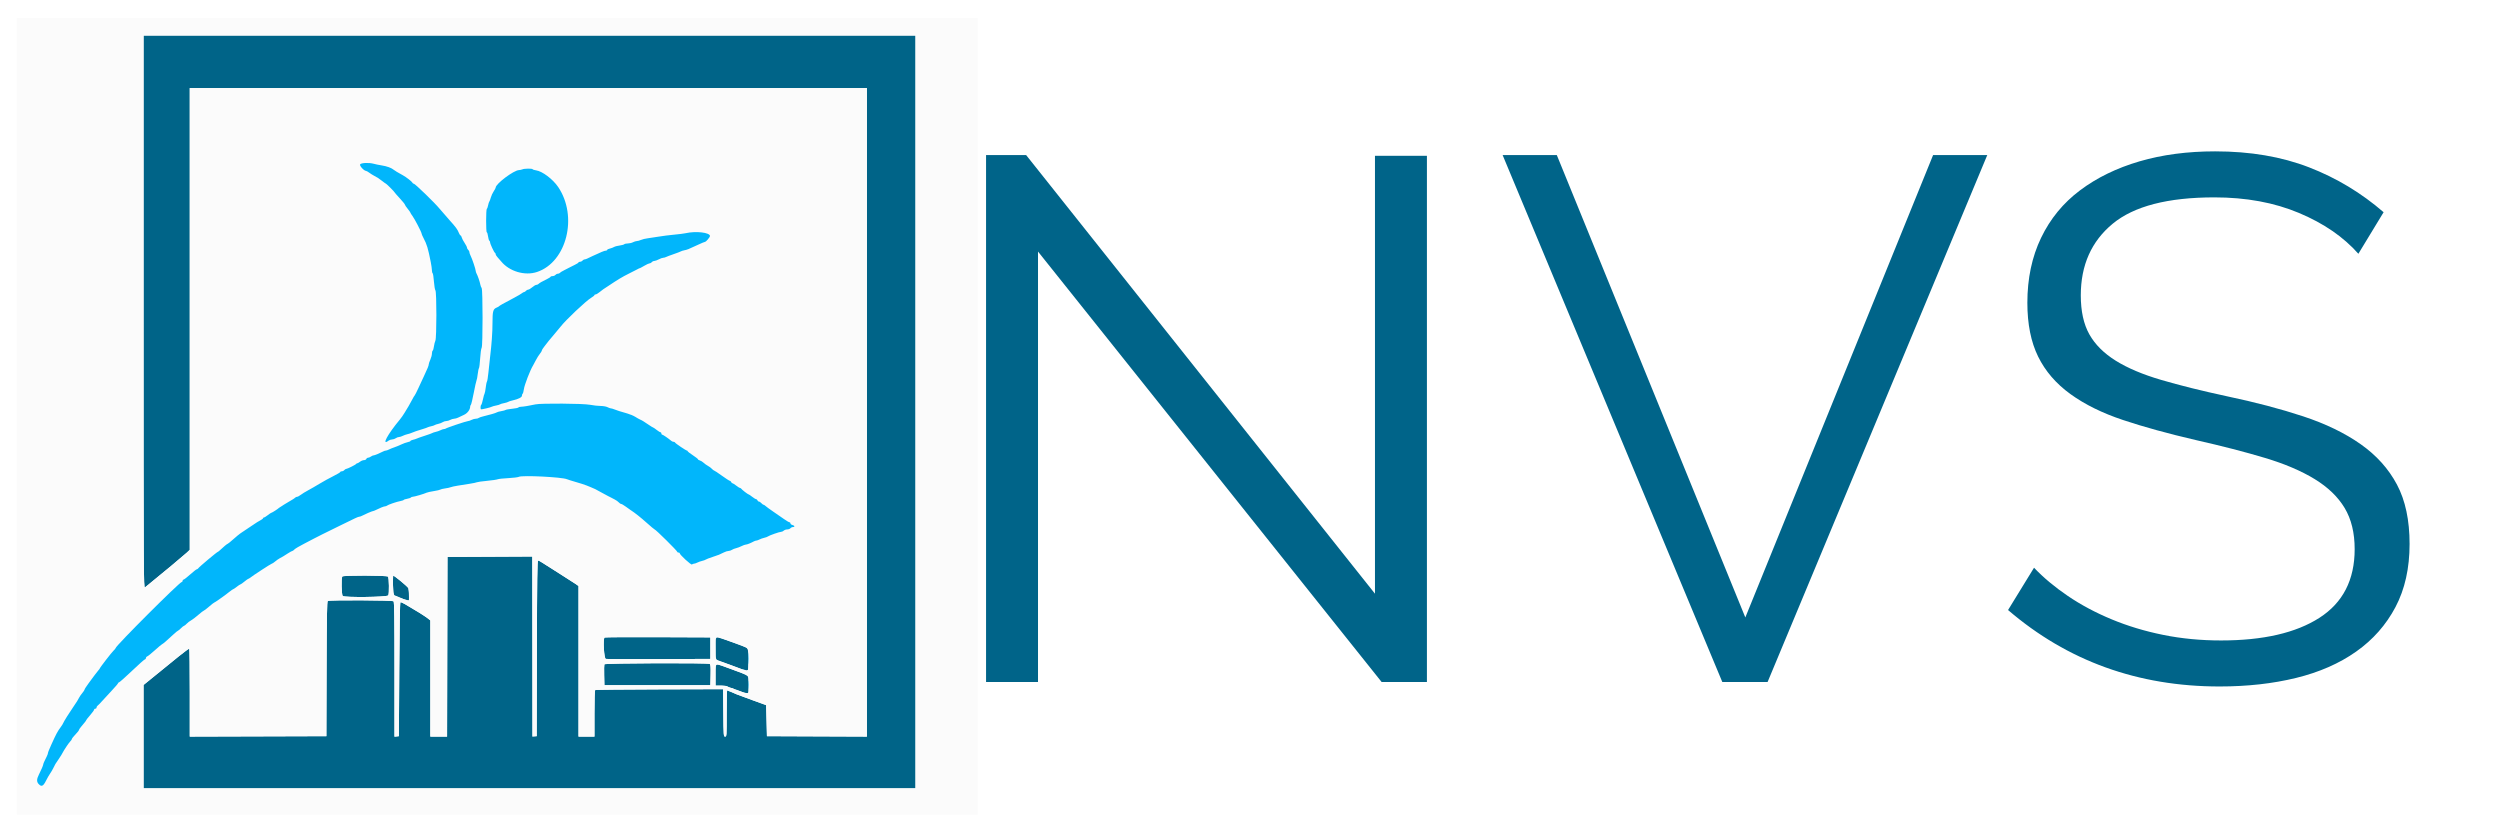<?xml version="1.0" encoding="UTF-8" standalone="no"?> <!-- Generator: Gravit.io --> <svg xmlns="http://www.w3.org/2000/svg" xmlns:xlink="http://www.w3.org/1999/xlink" style="isolation:isolate" viewBox="0 0 300 100" width="300pt" height="100pt"><rect x="0" y="0" width="300" height="100" fill="#333333" stroke="none"/><defs><clipPath id="_clipPath_64cKTVyp28BXH9SPYLiONWeOoteiBCzh"><rect width="300" height="100"></rect></clipPath></defs><g clip-path="url(#_clipPath_64cKTVyp28BXH9SPYLiONWeOoteiBCzh)"><path d=" M -20 -21.739 L 547 -21.739 L 547 112 L -20 112 L -20 -21.739 Z " fill="rgb(255,255,255)"></path><path d=" M 17.226 37.449 C 17.226 69.048 17.234 70.63 17.393 70.493 C 17.485 70.414 17.797 70.159 18.086 69.926 C 19.3 68.951 22.08 66.632 22.412 66.319 L 22.77 65.98 L 22.77 38.276 L 22.77 10.571 L 63.4 10.571 L 104.029 10.571 L 104.029 49.481 L 104.029 88.39 L 98.031 88.366 L 92.032 88.341 L 91.984 86.479 L 91.936 84.617 L 90.263 84.009 C 89.343 83.674 88.504 83.364 88.399 83.319 C 88.294 83.274 88.006 83.149 87.759 83.041 C 87.512 82.933 87.286 82.844 87.257 82.844 C 87.228 82.844 87.204 84.092 87.204 85.617 C 87.204 88.318 87.199 88.389 87.014 88.389 C 86.83 88.389 86.824 88.31 86.799 85.545 L 86.774 82.701 L 79.144 82.723 C 74.947 82.735 71.473 82.77 71.424 82.801 C 71.372 82.832 71.335 84.013 71.335 85.622 L 71.335 88.389 L 70.379 88.389 L 69.423 88.389 L 69.423 79.356 L 69.423 70.322 L 69.048 70.058 C 68.843 69.913 67.953 69.343 67.071 68.791 C 66.189 68.239 65.293 67.67 65.079 67.526 C 64.866 67.382 64.637 67.264 64.572 67.263 C 64.477 67.262 64.447 69.465 64.428 77.801 L 64.404 88.341 L 64.141 88.371 L 63.878 88.402 L 63.878 77.592 L 63.878 66.782 L 58.787 66.807 L 53.697 66.831 L 53.672 77.61 L 53.648 88.389 L 52.645 88.389 L 51.641 88.389 L 51.641 81.418 L 51.641 74.448 L 51.283 74.168 C 50.959 73.915 49.789 73.187 48.6 72.499 C 48.354 72.356 48.109 72.252 48.056 72.268 C 47.994 72.286 47.944 75.095 47.913 80.319 L 47.865 88.341 L 47.602 88.371 L 47.339 88.402 L 47.339 80.336 C 47.339 74.191 47.312 72.244 47.225 72.156 C 47.092 72.024 39.54 71.989 39.333 72.12 C 39.24 72.179 39.209 73.956 39.19 80.268 L 39.166 88.341 L 30.968 88.366 L 22.77 88.39 L 22.77 83.148 C 22.77 80.264 22.744 77.878 22.711 77.846 C 22.679 77.814 22.109 78.229 21.445 78.769 C 20.781 79.309 19.957 79.978 19.616 80.256 C 19.274 80.534 18.596 81.084 18.11 81.478 L 17.226 82.196 L 17.226 88.399 L 17.226 94.603 L 63.543 94.603 L 109.861 94.603 L 109.861 49.432 L 109.861 4.262 L 63.543 4.262 L 17.226 4.262 L 17.226 37.449 Z M 41.074 69.18 C 40.943 69.391 40.984 71.346 41.123 71.513 C 41.295 71.72 46.456 71.658 46.59 71.446 C 46.716 71.247 46.687 69.324 46.555 69.193 C 46.402 69.04 41.168 69.028 41.074 69.18 Z M 47.148 70.228 C 47.148 71.24 47.168 71.385 47.315 71.432 C 47.407 71.461 47.569 71.522 47.674 71.567 C 49.028 72.145 49.058 72.155 49.07 72.015 C 49.096 71.719 49.051 70.734 49.006 70.588 C 48.958 70.438 47.339 69.078 47.206 69.078 C 47.174 69.078 47.148 69.596 47.148 70.228 Z M 72.546 76.502 C 72.346 76.702 72.482 79.017 72.697 79.069 C 72.815 79.098 75.687 79.11 79.078 79.095 L 85.244 79.068 L 85.244 77.778 L 85.244 76.487 L 78.927 76.462 C 75.453 76.449 72.582 76.467 72.546 76.502 Z M 85.866 77.763 L 85.866 79.107 L 86.176 79.244 C 86.347 79.319 86.939 79.539 87.491 79.734 C 88.043 79.929 88.63 80.146 88.796 80.217 C 89.337 80.45 89.785 80.497 89.789 80.321 C 89.833 78.25 89.799 77.841 89.577 77.72 C 89.312 77.577 86.504 76.566 86.129 76.479 L 85.866 76.419 L 85.866 77.763 Z M 72.524 79.719 C 72.497 79.787 72.488 80.379 72.503 81.033 L 72.53 82.223 L 78.887 82.223 L 85.244 82.223 L 85.271 80.988 C 85.291 80.063 85.267 79.733 85.176 79.675 C 84.951 79.532 72.579 79.575 72.524 79.719 Z M 85.866 80.98 L 85.866 82.271 L 86.516 82.271 C 86.873 82.271 87.207 82.31 87.257 82.357 C 87.307 82.405 87.498 82.488 87.682 82.543 C 88.168 82.686 88.848 82.93 89.068 83.041 C 89.173 83.094 89.382 83.146 89.532 83.158 L 89.805 83.179 L 89.805 82.145 C 89.805 81.577 89.786 81.093 89.763 81.07 C 89.688 80.994 86.124 79.689 85.993 79.689 C 85.893 79.689 85.866 79.968 85.866 80.98 Z " fill-rule="evenodd" fill="rgb(0,100,136)"></path><path d=" M 2.025 49.958 L 2.025 97.758 L 59.672 97.758 L 117.318 97.758 L 117.318 49.958 L 117.318 2.159 L 59.672 2.159 L 2.025 2.159 L 2.025 49.958 Z M 109.861 49.432 L 109.861 94.603 L 63.543 94.603 L 17.226 94.603 L 17.226 88.399 L 17.226 82.196 L 18.11 81.478 C 18.596 81.084 19.274 80.534 19.616 80.256 C 19.957 79.978 20.781 79.309 21.445 78.769 C 22.109 78.229 22.679 77.814 22.711 77.846 C 22.744 77.878 22.77 80.264 22.77 83.148 L 22.77 88.39 L 30.968 88.366 L 39.166 88.341 L 39.19 80.268 C 39.209 73.956 39.24 72.179 39.333 72.12 C 39.54 71.989 47.092 72.024 47.225 72.156 C 47.312 72.244 47.339 74.191 47.339 80.336 L 47.339 88.402 L 47.602 88.371 L 47.865 88.341 L 47.913 80.319 C 47.944 75.095 47.994 72.286 48.056 72.268 C 48.109 72.252 48.354 72.356 48.6 72.499 C 49.789 73.187 50.959 73.915 51.283 74.168 L 51.641 74.448 L 51.641 81.418 L 51.641 88.389 L 52.645 88.389 L 53.648 88.389 L 53.672 77.61 L 53.697 66.831 L 58.787 66.807 L 63.877 66.782 L 63.901 77.562 L 63.926 88.341 L 64.165 88.341 L 64.404 88.341 L 64.428 77.801 C 64.447 69.465 64.477 67.262 64.572 67.263 C 64.637 67.264 64.866 67.382 65.079 67.526 C 65.293 67.67 66.189 68.239 67.071 68.791 C 67.953 69.343 68.843 69.913 69.048 70.058 L 69.423 70.322 L 69.423 79.356 L 69.423 88.389 L 70.379 88.389 L 71.335 88.389 L 71.335 85.622 C 71.335 84.013 71.372 82.832 71.424 82.801 C 71.473 82.77 74.947 82.735 79.144 82.723 L 86.774 82.701 L 86.799 85.545 C 86.824 88.31 86.83 88.389 87.014 88.389 C 87.199 88.389 87.204 88.318 87.204 85.617 C 87.204 84.092 87.228 82.844 87.257 82.844 C 87.286 82.844 87.512 82.933 87.759 83.041 C 88.006 83.149 88.294 83.274 88.399 83.319 C 88.504 83.364 89.343 83.674 90.263 84.009 L 91.936 84.617 L 91.984 86.479 L 92.032 88.341 L 98.031 88.366 L 104.029 88.39 L 104.029 49.481 L 104.029 10.571 L 63.4 10.571 L 22.77 10.571 L 22.77 38.276 L 22.77 65.98 L 22.412 66.319 C 22.08 66.632 19.3 68.951 18.086 69.926 C 17.797 70.159 17.485 70.414 17.393 70.493 C 17.234 70.63 17.226 69.048 17.226 37.449 L 17.226 4.262 L 63.543 4.262 L 109.861 4.262 L 109.861 49.432 Z M 44.855 19.654 C 45.038 19.708 45.468 19.795 45.81 19.849 C 46.432 19.947 46.975 20.145 47.244 20.373 C 47.371 20.48 47.756 20.711 48.344 21.031 C 48.732 21.241 49.433 21.785 49.482 21.912 C 49.509 21.984 49.588 22.043 49.656 22.043 C 49.803 22.043 52.204 24.372 52.747 25.041 C 52.954 25.296 53.482 25.904 53.921 26.392 C 54.726 27.286 54.892 27.514 55.089 27.994 C 55.149 28.139 55.231 28.257 55.273 28.257 C 55.315 28.257 55.376 28.363 55.408 28.493 C 55.441 28.623 55.596 28.919 55.753 29.152 C 55.91 29.385 56.039 29.639 56.039 29.717 C 56.039 29.795 56.103 29.912 56.182 29.978 C 56.261 30.044 56.326 30.167 56.326 30.253 C 56.327 30.338 56.395 30.537 56.477 30.695 C 56.655 31.032 57.09 32.333 57.09 32.525 C 57.09 32.598 57.133 32.732 57.185 32.823 C 57.324 33.067 57.579 33.806 57.637 34.136 C 57.665 34.294 57.736 34.484 57.796 34.558 C 57.946 34.746 57.947 41.557 57.796 41.746 C 57.737 41.82 57.659 42.374 57.622 42.978 C 57.585 43.581 57.52 44.119 57.477 44.172 C 57.434 44.226 57.367 44.548 57.328 44.887 C 57.29 45.227 57.225 45.571 57.183 45.652 C 57.142 45.733 56.993 46.402 56.852 47.138 C 56.712 47.874 56.557 48.517 56.509 48.567 C 56.461 48.617 56.421 48.718 56.421 48.792 C 56.421 49.162 56.089 49.599 55.665 49.788 C 55.424 49.896 55.112 50.043 54.973 50.115 C 54.833 50.186 54.618 50.247 54.494 50.248 C 54.371 50.25 54.163 50.313 54.031 50.388 C 53.9 50.464 53.684 50.526 53.551 50.528 C 53.418 50.53 53.224 50.591 53.12 50.663 C 53.017 50.735 52.781 50.826 52.597 50.865 C 52.413 50.904 52.22 50.969 52.167 51.01 C 52.114 51.05 51.921 51.115 51.737 51.153 C 51.553 51.192 51.359 51.25 51.307 51.283 C 51.254 51.316 51.039 51.393 50.829 51.455 C 50.221 51.633 49.503 51.878 49.344 51.961 C 49.263 52.003 49.056 52.068 48.883 52.106 C 48.71 52.144 48.454 52.235 48.313 52.309 C 48.172 52.382 47.97 52.444 47.865 52.446 C 47.76 52.448 47.59 52.513 47.488 52.59 C 47.386 52.667 47.193 52.732 47.058 52.734 C 46.924 52.735 46.73 52.8 46.628 52.877 C 45.738 53.55 46.508 52.113 47.986 50.341 C 48.14 50.157 48.391 49.798 48.543 49.543 C 48.696 49.288 48.917 48.923 49.034 48.73 C 49.151 48.538 49.345 48.187 49.464 47.951 C 49.584 47.714 49.712 47.497 49.75 47.469 C 49.788 47.441 49.995 47.032 50.212 46.561 C 50.429 46.09 50.728 45.446 50.877 45.13 C 51.31 44.213 51.45 43.869 51.45 43.716 C 51.45 43.638 51.535 43.386 51.639 43.157 C 51.743 42.928 51.829 42.603 51.83 42.436 C 51.831 42.268 51.873 42.105 51.923 42.075 C 51.972 42.044 52.04 41.816 52.072 41.567 C 52.106 41.319 52.183 41.012 52.245 40.885 C 52.402 40.566 52.405 35.036 52.249 34.844 C 52.188 34.771 52.108 34.29 52.07 33.776 C 52.032 33.263 51.963 32.82 51.917 32.791 C 51.87 32.762 51.831 32.602 51.829 32.434 C 51.827 32.266 51.765 31.828 51.693 31.46 C 51.36 29.779 51.224 29.327 50.836 28.598 C 50.701 28.342 50.59 28.085 50.59 28.027 C 50.59 27.867 49.746 26.245 49.483 25.897 C 49.355 25.73 49.251 25.562 49.251 25.525 C 49.251 25.488 49.101 25.273 48.917 25.048 C 48.733 24.824 48.582 24.599 48.582 24.548 C 48.582 24.498 48.303 24.154 47.961 23.785 C 47.619 23.416 47.339 23.095 47.339 23.07 C 47.339 23.013 46.369 22.043 46.312 22.043 C 46.287 22.043 46.091 21.903 45.876 21.732 C 45.47 21.411 45.261 21.275 44.854 21.07 C 44.722 21.004 44.482 20.852 44.319 20.732 C 44.156 20.612 43.984 20.513 43.937 20.512 C 43.671 20.508 43.093 19.864 43.219 19.713 C 43.369 19.532 44.313 19.498 44.855 19.654 Z M 63.918 20.309 C 63.946 20.355 64.131 20.414 64.33 20.441 C 65.381 20.584 66.661 21.76 67.544 23.396 C 68.713 25.562 68.181 29.473 66.468 31.307 C 64.621 33.284 61.72 33.31 60.136 31.365 C 60.05 31.26 59.867 31.052 59.73 30.905 C 59.593 30.758 59.481 30.579 59.481 30.507 C 59.481 30.435 59.445 30.362 59.401 30.345 C 59.296 30.302 58.811 29.265 58.811 29.082 C 58.811 29.002 58.769 28.912 58.718 28.88 C 58.667 28.849 58.597 28.61 58.563 28.349 C 58.528 28.088 58.462 27.875 58.416 27.875 C 58.307 27.875 58.308 25.129 58.418 25.061 C 58.464 25.032 58.533 24.847 58.57 24.649 C 58.607 24.452 58.672 24.247 58.715 24.194 C 58.758 24.142 58.84 23.922 58.898 23.705 C 58.955 23.489 59.11 23.154 59.242 22.96 C 59.373 22.767 59.481 22.565 59.481 22.511 C 59.481 22.063 61.651 20.43 62.271 20.412 C 62.392 20.408 62.578 20.368 62.683 20.322 C 62.936 20.214 63.853 20.204 63.918 20.309 Z M 85.022 28.033 C 85.286 28.272 84.967 29.022 84.601 29.022 C 84.554 29.022 84.185 29.176 83.781 29.365 C 82.564 29.931 82.485 29.963 82.137 30.031 C 81.953 30.066 81.76 30.127 81.707 30.164 C 81.655 30.202 81.267 30.35 80.847 30.494 C 80.426 30.638 80.007 30.796 79.916 30.845 C 79.825 30.894 79.673 30.934 79.58 30.934 C 79.486 30.934 79.249 31.02 79.053 31.125 C 78.857 31.23 78.616 31.316 78.517 31.316 C 78.418 31.316 78.283 31.381 78.218 31.46 C 78.152 31.539 78.029 31.605 77.943 31.607 C 77.858 31.61 77.615 31.717 77.405 31.846 C 77.195 31.974 76.958 32.106 76.879 32.138 C 76.801 32.169 76.693 32.212 76.64 32.233 C 76.588 32.254 76.48 32.31 76.401 32.358 C 76.322 32.405 75.893 32.624 75.446 32.844 C 74.705 33.21 74.143 33.548 72.97 34.333 C 72.739 34.488 72.481 34.658 72.396 34.71 C 72.312 34.763 72.102 34.924 71.929 35.069 C 71.756 35.213 71.552 35.331 71.475 35.331 C 71.398 35.331 71.335 35.37 71.335 35.417 C 71.335 35.465 71.156 35.609 70.938 35.738 C 70.326 36.099 67.863 38.425 67.272 39.199 C 67.114 39.405 66.77 39.819 66.507 40.118 C 66.244 40.416 65.953 40.763 65.86 40.888 C 65.767 41.013 65.541 41.302 65.358 41.531 C 65.175 41.759 65.025 41.996 65.025 42.056 C 65.024 42.117 64.917 42.296 64.787 42.454 C 64.657 42.611 64.441 42.955 64.308 43.218 C 64.175 43.482 64.025 43.761 63.975 43.84 C 63.627 44.393 62.934 46.191 62.863 46.722 C 62.829 46.98 62.764 47.213 62.718 47.241 C 62.673 47.27 62.635 47.376 62.635 47.477 C 62.635 47.68 62.212 47.895 61.493 48.056 C 61.258 48.108 61.021 48.187 60.966 48.23 C 60.911 48.273 60.695 48.339 60.484 48.377 C 60.274 48.415 60.059 48.479 60.006 48.52 C 59.953 48.561 59.739 48.626 59.529 48.664 C 59.319 48.702 59.104 48.76 59.051 48.794 C 58.893 48.894 57.761 49.163 57.711 49.113 C 57.632 49.034 57.659 48.634 57.746 48.58 C 57.791 48.553 57.883 48.26 57.951 47.929 C 58.019 47.599 58.107 47.286 58.146 47.234 C 58.185 47.181 58.247 46.858 58.286 46.517 C 58.324 46.175 58.39 45.851 58.433 45.797 C 58.476 45.744 58.556 45.249 58.61 44.698 C 58.664 44.147 58.75 43.352 58.8 42.932 C 59.002 41.241 59.098 39.897 59.098 38.75 C 59.098 37.391 59.17 37.1 59.55 36.933 C 59.696 36.869 59.836 36.795 59.863 36.767 C 59.967 36.659 60.221 36.516 61.727 35.717 C 62.148 35.494 62.56 35.252 62.643 35.178 C 62.726 35.105 62.839 35.045 62.894 35.045 C 62.949 35.045 63.048 34.98 63.113 34.901 C 63.179 34.822 63.302 34.756 63.388 34.754 C 63.473 34.752 63.692 34.623 63.874 34.467 C 64.056 34.312 64.273 34.184 64.357 34.184 C 64.441 34.184 64.557 34.136 64.616 34.078 C 64.741 33.952 65.002 33.802 65.623 33.499 C 65.872 33.377 66.077 33.245 66.077 33.205 C 66.077 33.165 66.179 33.133 66.304 33.133 C 66.429 33.133 66.585 33.068 66.65 32.989 C 66.716 32.911 66.848 32.846 66.943 32.846 C 67.039 32.846 67.144 32.803 67.176 32.751 C 67.209 32.698 67.458 32.546 67.731 32.412 C 68.004 32.278 68.292 32.13 68.371 32.083 C 68.45 32.036 68.719 31.901 68.968 31.783 C 69.218 31.665 69.423 31.534 69.423 31.491 C 69.423 31.447 69.503 31.412 69.602 31.412 C 69.701 31.412 69.835 31.348 69.901 31.269 C 69.966 31.19 70.08 31.125 70.153 31.125 C 70.226 31.125 70.36 31.085 70.452 31.035 C 70.612 30.948 71.49 30.545 72.21 30.228 C 72.402 30.143 72.627 30.074 72.711 30.074 C 72.796 30.074 72.864 30.034 72.864 29.986 C 72.864 29.937 73.003 29.867 73.173 29.83 C 73.344 29.792 73.57 29.708 73.676 29.642 C 73.781 29.577 74.081 29.496 74.342 29.463 C 74.603 29.43 74.859 29.36 74.911 29.308 C 74.963 29.256 75.159 29.213 75.345 29.213 C 75.532 29.212 75.808 29.148 75.958 29.069 C 76.109 28.991 76.318 28.926 76.422 28.926 C 76.526 28.926 76.747 28.866 76.913 28.792 C 77.078 28.718 77.429 28.632 77.692 28.6 C 77.955 28.568 78.557 28.476 79.03 28.396 C 79.504 28.315 80.342 28.209 80.895 28.159 C 81.447 28.11 82.07 28.031 82.281 27.983 C 82.999 27.821 84.824 27.855 85.022 28.033 Z M 70.793 48.572 C 71.205 48.651 71.786 48.716 72.084 48.716 C 72.382 48.716 72.748 48.781 72.899 48.859 C 73.05 48.938 73.23 49.002 73.299 49.002 C 73.369 49.002 73.546 49.053 73.695 49.114 C 73.993 49.239 74.449 49.383 75.289 49.621 C 75.598 49.708 76.019 49.886 76.226 50.016 C 76.433 50.147 76.697 50.294 76.812 50.345 C 77.059 50.451 77.242 50.564 77.86 50.986 C 78.109 51.157 78.34 51.297 78.371 51.297 C 78.403 51.297 78.592 51.426 78.791 51.583 C 78.991 51.741 79.201 51.87 79.259 51.87 C 79.317 51.87 79.365 51.935 79.365 52.013 C 79.365 52.092 79.411 52.157 79.466 52.157 C 79.553 52.157 80.197 52.599 80.58 52.92 C 80.643 52.974 80.758 53.017 80.835 53.017 C 80.911 53.017 80.989 53.056 81.006 53.103 C 81.045 53.208 82.32 54.069 82.437 54.069 C 82.482 54.069 82.52 54.103 82.52 54.144 C 82.52 54.186 82.799 54.403 83.141 54.628 C 83.483 54.853 83.763 55.072 83.763 55.116 C 83.763 55.16 83.859 55.22 83.978 55.251 C 84.096 55.281 84.304 55.41 84.44 55.537 C 84.576 55.665 84.813 55.834 84.966 55.913 C 85.119 55.992 85.327 56.148 85.427 56.258 C 85.527 56.369 85.643 56.459 85.685 56.459 C 85.727 56.459 86.149 56.739 86.623 57.08 C 87.098 57.422 87.531 57.702 87.587 57.702 C 87.642 57.702 87.713 57.766 87.743 57.845 C 87.773 57.924 87.841 57.988 87.894 57.988 C 87.946 57.988 88.152 58.118 88.351 58.275 C 88.55 58.433 88.757 58.562 88.811 58.562 C 88.865 58.562 88.923 58.595 88.941 58.634 C 88.985 58.734 89.749 59.327 89.833 59.327 C 89.87 59.327 90.064 59.456 90.263 59.614 C 90.462 59.771 90.674 59.901 90.734 59.901 C 90.794 59.901 90.868 59.965 90.898 60.044 C 90.928 60.123 91.006 60.187 91.071 60.187 C 91.136 60.187 91.267 60.273 91.363 60.378 C 91.458 60.484 91.575 60.57 91.623 60.57 C 91.672 60.57 91.773 60.632 91.85 60.708 C 91.926 60.785 92.354 61.097 92.801 61.402 C 93.247 61.706 93.838 62.115 94.113 62.309 C 94.388 62.504 94.667 62.665 94.733 62.668 C 94.798 62.67 94.852 62.733 94.852 62.806 C 94.852 62.879 94.96 62.966 95.091 62.999 C 95.37 63.069 95.413 63.246 95.151 63.246 C 95.052 63.246 94.917 63.311 94.852 63.39 C 94.786 63.469 94.612 63.533 94.465 63.533 C 94.317 63.533 94.132 63.598 94.053 63.677 C 93.974 63.755 93.831 63.82 93.735 63.82 C 93.534 63.82 92.294 64.257 92.137 64.383 C 92.079 64.429 91.889 64.498 91.715 64.535 C 91.54 64.572 91.282 64.663 91.141 64.737 C 91 64.81 90.83 64.871 90.764 64.871 C 90.697 64.871 90.568 64.912 90.477 64.961 C 90.066 65.182 89.648 65.35 89.504 65.35 C 89.418 65.35 89.184 65.433 88.984 65.535 C 88.783 65.638 88.484 65.751 88.318 65.787 C 88.152 65.823 87.932 65.911 87.828 65.983 C 87.725 66.055 87.545 66.115 87.43 66.115 C 87.314 66.115 87.076 66.186 86.901 66.274 C 86.317 66.567 86.251 66.594 85.515 66.834 C 85.113 66.965 84.736 67.11 84.679 67.156 C 84.622 67.202 84.432 67.27 84.258 67.307 C 84.084 67.345 83.825 67.435 83.684 67.509 C 83.543 67.582 83.361 67.643 83.28 67.643 C 83.198 67.644 83.089 67.687 83.037 67.739 C 82.942 67.833 81.564 66.569 81.564 66.389 C 81.564 66.343 81.499 66.306 81.42 66.306 C 81.341 66.306 81.277 66.271 81.277 66.228 C 81.277 66.107 78.676 63.533 78.553 63.533 C 78.52 63.533 78.096 63.178 77.611 62.745 C 76.846 62.061 76.185 61.538 75.647 61.191 C 75.565 61.139 75.308 60.956 75.076 60.785 C 74.843 60.614 74.601 60.474 74.538 60.474 C 74.475 60.474 74.348 60.391 74.257 60.29 C 74.165 60.188 73.954 60.036 73.788 59.952 C 73.622 59.868 73.421 59.762 73.342 59.717 C 73.263 59.671 73.091 59.585 72.96 59.524 C 72.828 59.464 72.463 59.267 72.147 59.086 C 71.564 58.752 71.247 58.594 70.905 58.468 C 70.799 58.429 70.563 58.333 70.379 58.254 C 70.195 58.176 69.635 57.995 69.136 57.853 C 68.636 57.71 68.142 57.555 68.037 57.508 C 67.461 57.25 62.652 57.01 62.26 57.22 C 62.154 57.277 61.581 57.347 60.989 57.377 C 60.396 57.406 59.825 57.468 59.719 57.514 C 59.614 57.561 59.037 57.645 58.437 57.702 C 57.836 57.759 57.3 57.834 57.244 57.868 C 57.189 57.902 56.798 57.985 56.376 58.051 C 55.954 58.117 55.308 58.219 54.939 58.278 C 54.571 58.336 54.184 58.421 54.079 58.466 C 53.974 58.512 53.673 58.578 53.41 58.612 C 53.147 58.647 52.889 58.71 52.836 58.752 C 52.784 58.794 52.427 58.877 52.044 58.936 C 51.661 58.995 51.274 59.081 51.183 59.127 C 50.931 59.256 49.701 59.617 49.52 59.615 C 49.431 59.614 49.334 59.653 49.304 59.701 C 49.275 59.749 49.079 59.817 48.869 59.853 C 48.659 59.888 48.466 59.952 48.44 59.994 C 48.414 60.035 48.231 60.098 48.033 60.132 C 47.613 60.204 46.567 60.563 46.436 60.68 C 46.386 60.725 46.285 60.761 46.212 60.761 C 46.074 60.761 45.59 60.952 45.109 61.197 C 44.96 61.273 44.796 61.335 44.744 61.335 C 44.655 61.335 43.747 61.725 43.397 61.914 C 43.306 61.963 43.182 62.004 43.121 62.004 C 42.988 62.004 42.652 62.159 40.807 63.071 C 40.028 63.457 39.06 63.933 38.656 64.13 C 38.253 64.327 37.815 64.55 37.684 64.625 C 37.552 64.7 37.005 64.987 36.466 65.262 C 35.928 65.537 35.416 65.841 35.328 65.938 C 35.241 66.035 35.131 66.115 35.086 66.115 C 35.041 66.115 34.821 66.232 34.599 66.375 C 34.006 66.758 33.839 66.858 33.573 66.991 C 33.442 67.057 33.193 67.231 33.02 67.377 C 32.847 67.524 32.663 67.644 32.611 67.644 C 32.529 67.644 30.297 69.099 29.968 69.366 C 29.905 69.418 29.826 69.46 29.793 69.46 C 29.76 69.46 29.55 69.611 29.325 69.795 C 29.101 69.979 28.885 70.13 28.845 70.13 C 28.805 70.13 28.61 70.259 28.411 70.416 C 28.212 70.574 28.019 70.703 27.983 70.703 C 27.947 70.703 27.738 70.848 27.519 71.025 C 27.008 71.438 25.75 72.328 25.678 72.328 C 25.648 72.328 25.376 72.544 25.074 72.806 C 24.771 73.069 24.489 73.284 24.447 73.284 C 24.404 73.284 24.106 73.515 23.785 73.796 C 23.463 74.077 23.071 74.375 22.914 74.456 C 22.756 74.538 22.523 74.716 22.395 74.853 C 22.268 74.989 22.127 75.101 22.081 75.101 C 22.036 75.101 21.873 75.23 21.719 75.387 C 21.565 75.545 21.409 75.674 21.373 75.674 C 21.337 75.674 21.086 75.879 20.816 76.128 C 19.945 76.934 19.579 77.251 19.458 77.3 C 19.393 77.326 19.004 77.651 18.594 78.022 C 18.183 78.394 17.772 78.726 17.68 78.76 C 17.588 78.795 17.512 78.886 17.512 78.962 C 17.512 79.039 17.452 79.116 17.378 79.133 C 17.303 79.15 16.611 79.766 15.838 80.502 C 15.065 81.238 14.373 81.854 14.3 81.871 C 14.227 81.888 14.167 81.94 14.167 81.987 C 14.167 82.033 13.83 82.428 13.419 82.864 C 13.008 83.3 12.481 83.872 12.248 84.135 C 12.015 84.398 11.771 84.647 11.705 84.689 C 11.639 84.731 11.585 84.828 11.585 84.904 C 11.585 84.981 11.521 85.043 11.442 85.043 C 11.363 85.043 11.298 85.093 11.298 85.155 C 11.298 85.217 11.083 85.514 10.821 85.817 C 10.558 86.119 10.343 86.391 10.343 86.42 C 10.343 86.476 10.206 86.653 9.745 87.196 C 9.6 87.367 9.482 87.54 9.482 87.581 C 9.482 87.622 9.42 87.724 9.344 87.807 C 8.8 88.401 8.622 88.619 8.622 88.69 C 8.622 88.735 8.546 88.848 8.454 88.941 C 8.363 89.035 8.159 89.304 8.003 89.539 C 7.733 89.943 7.637 90.103 7.355 90.613 C 7.289 90.732 7.128 90.978 6.997 91.161 C 6.701 91.57 6.572 91.789 6.384 92.195 C 6.303 92.369 6.141 92.646 6.024 92.81 C 5.906 92.975 5.679 93.371 5.519 93.689 C 5.183 94.358 4.976 94.45 4.635 94.083 C 4.386 93.815 4.392 93.498 4.654 92.978 C 4.934 92.421 5.18 91.85 5.18 91.756 C 5.18 91.7 5.245 91.522 5.324 91.36 C 5.402 91.198 5.532 90.933 5.61 90.771 C 5.689 90.609 5.754 90.433 5.754 90.379 C 5.754 90.287 5.889 89.947 6.185 89.297 C 6.765 88.023 6.904 87.765 7.293 87.242 C 7.43 87.058 7.569 86.831 7.601 86.739 C 7.66 86.571 8.32 85.517 8.801 84.823 C 9.185 84.268 9.373 83.967 9.501 83.705 C 9.566 83.573 9.738 83.324 9.885 83.152 C 10.031 82.979 10.151 82.794 10.151 82.741 C 10.151 82.688 10.365 82.356 10.625 82.004 C 10.885 81.651 11.219 81.198 11.366 80.998 C 11.513 80.797 11.709 80.549 11.801 80.448 C 11.892 80.346 11.968 80.245 11.968 80.223 C 11.968 80.136 13.394 78.289 13.629 78.072 C 13.767 77.944 13.88 77.805 13.88 77.762 C 13.88 77.509 21.551 69.843 21.804 69.843 C 21.862 69.843 21.91 69.778 21.91 69.699 C 21.91 69.621 21.959 69.556 22.019 69.556 C 22.079 69.556 22.44 69.276 22.822 68.935 C 23.204 68.593 23.561 68.313 23.617 68.313 C 23.672 68.313 23.751 68.26 23.793 68.194 C 23.906 68.017 26.062 66.21 26.16 66.21 C 26.184 66.21 26.304 66.113 26.427 65.995 C 26.823 65.616 27.26 65.254 27.324 65.254 C 27.358 65.254 27.663 65.007 28.002 64.704 C 28.341 64.402 28.717 64.09 28.838 64.011 C 28.959 63.932 29.439 63.61 29.905 63.295 C 30.807 62.685 31.009 62.556 31.35 62.374 C 31.469 62.311 31.566 62.224 31.566 62.18 C 31.566 62.135 31.613 62.099 31.671 62.099 C 31.729 62.099 31.94 61.97 32.139 61.812 C 32.338 61.655 32.536 61.526 32.578 61.526 C 32.653 61.526 33.385 61.053 33.477 60.944 C 33.522 60.892 34.692 60.171 35.115 59.935 C 35.222 59.876 35.358 59.779 35.417 59.72 C 35.475 59.662 35.582 59.614 35.654 59.614 C 35.726 59.614 35.924 59.507 36.095 59.377 C 36.265 59.247 36.66 59.004 36.973 58.838 C 37.285 58.672 37.906 58.314 38.353 58.042 C 38.8 57.771 39.542 57.362 40.002 57.134 C 40.462 56.905 40.839 56.681 40.839 56.636 C 40.839 56.591 40.919 56.555 41.018 56.555 C 41.117 56.555 41.251 56.49 41.316 56.411 C 41.382 56.332 41.483 56.268 41.542 56.268 C 41.683 56.268 42.694 55.762 42.735 55.67 C 42.752 55.631 42.81 55.598 42.863 55.598 C 42.916 55.598 43.069 55.513 43.202 55.407 C 43.336 55.302 43.549 55.216 43.675 55.216 C 43.801 55.216 43.928 55.152 43.959 55.073 C 43.989 54.994 44.085 54.928 44.171 54.926 C 44.257 54.925 44.412 54.86 44.514 54.783 C 44.616 54.706 44.761 54.643 44.838 54.643 C 44.958 54.643 45.498 54.42 46.024 54.153 C 46.115 54.107 46.244 54.069 46.31 54.068 C 46.377 54.068 46.545 54.008 46.685 53.935 C 46.824 53.863 47.104 53.749 47.306 53.684 C 47.509 53.618 47.885 53.463 48.143 53.34 C 48.4 53.217 48.755 53.089 48.931 53.056 C 49.107 53.023 49.251 52.961 49.251 52.919 C 49.251 52.876 49.39 52.811 49.559 52.774 C 49.728 52.737 49.932 52.671 50.013 52.628 C 50.094 52.585 50.525 52.433 50.972 52.289 C 51.419 52.146 51.828 51.998 51.88 51.961 C 51.933 51.923 52.119 51.862 52.293 51.824 C 52.468 51.787 52.726 51.696 52.867 51.623 C 53.008 51.549 53.191 51.489 53.274 51.488 C 53.358 51.488 53.452 51.461 53.485 51.429 C 53.574 51.34 55.968 50.535 56.147 50.533 C 56.233 50.532 56.427 50.468 56.578 50.389 C 56.728 50.311 56.961 50.246 57.095 50.246 C 57.229 50.245 57.38 50.207 57.43 50.16 C 57.48 50.113 57.714 50.028 57.951 49.972 C 58.759 49.782 59.528 49.556 59.624 49.481 C 59.677 49.44 59.913 49.375 60.149 49.337 C 60.386 49.299 60.623 49.234 60.676 49.193 C 60.728 49.152 61.083 49.088 61.464 49.051 C 61.846 49.014 62.182 48.944 62.211 48.897 C 62.24 48.85 62.377 48.811 62.516 48.811 C 62.762 48.811 63.597 48.674 64.26 48.524 C 64.906 48.378 69.976 48.416 70.793 48.572 Z M 46.555 69.193 C 46.687 69.324 46.716 71.247 46.59 71.446 C 46.456 71.658 41.295 71.72 41.123 71.513 C 40.984 71.346 40.943 69.391 41.074 69.18 C 41.168 69.028 46.402 69.04 46.555 69.193 Z M 48.11 69.752 C 48.574 70.122 48.975 70.499 49 70.588 C 49.099 70.937 49.157 71.904 49.085 72.01 C 49.019 72.11 47.936 71.777 47.339 71.473 C 47.193 71.398 47.061 69.078 47.204 69.078 C 47.237 69.078 47.645 69.381 48.11 69.752 Z M 85.244 77.778 L 85.244 79.068 L 79.078 79.095 C 75.687 79.11 72.815 79.098 72.697 79.069 C 72.482 79.017 72.346 76.702 72.546 76.502 C 72.582 76.467 75.453 76.449 78.927 76.462 L 85.244 76.487 L 85.244 77.778 Z M 87.767 77.017 C 90.085 77.86 89.833 77.607 89.833 79.092 C 89.833 80.385 89.743 80.737 89.479 80.473 C 89.416 80.41 89.304 80.359 89.231 80.359 C 89.157 80.359 88.962 80.299 88.796 80.226 C 88.438 80.069 86.685 79.442 86.344 79.349 C 85.882 79.223 85.866 79.17 85.866 77.766 C 85.866 76.175 85.668 76.253 87.767 77.017 Z M 85.176 79.675 C 85.267 79.733 85.291 80.063 85.271 80.988 L 85.244 82.223 L 78.887 82.223 L 72.53 82.223 L 72.503 81.033 C 72.488 80.379 72.497 79.787 72.524 79.719 C 72.579 79.575 84.951 79.532 85.176 79.675 Z M 87.929 80.359 C 90.016 81.137 89.878 81.006 89.879 82.202 C 89.881 83.274 89.847 83.318 89.203 83.082 C 88.971 82.997 88.631 82.884 88.447 82.83 C 88.263 82.775 88.072 82.692 88.021 82.644 C 87.972 82.596 87.864 82.557 87.782 82.557 C 87.701 82.556 87.511 82.492 87.36 82.413 C 87.201 82.33 86.832 82.271 86.476 82.271 L 85.866 82.271 L 85.866 80.98 C 85.866 79.434 85.633 79.504 87.929 80.359 Z " fill-rule="evenodd" fill="rgb(251,251,251)"></path><path d=" M 43.219 19.713 C 43.093 19.864 43.671 20.508 43.937 20.512 C 43.984 20.513 44.156 20.612 44.319 20.732 C 44.482 20.852 44.722 21.004 44.854 21.07 C 45.261 21.275 45.47 21.411 45.876 21.732 C 46.091 21.903 46.287 22.043 46.312 22.043 C 46.369 22.043 47.339 23.013 47.339 23.07 C 47.339 23.095 47.619 23.416 47.961 23.785 C 48.303 24.154 48.582 24.498 48.582 24.548 C 48.582 24.599 48.733 24.824 48.917 25.048 C 49.101 25.273 49.251 25.488 49.251 25.525 C 49.251 25.562 49.355 25.73 49.483 25.897 C 49.746 26.245 50.59 27.867 50.59 28.027 C 50.59 28.085 50.701 28.342 50.836 28.598 C 51.224 29.327 51.36 29.779 51.693 31.46 C 51.765 31.828 51.827 32.266 51.829 32.434 C 51.831 32.602 51.87 32.762 51.917 32.791 C 51.963 32.82 52.032 33.263 52.07 33.776 C 52.108 34.29 52.188 34.771 52.249 34.844 C 52.405 35.036 52.402 40.566 52.245 40.885 C 52.183 41.012 52.106 41.319 52.072 41.567 C 52.04 41.816 51.972 42.044 51.923 42.075 C 51.873 42.105 51.831 42.268 51.83 42.436 C 51.829 42.603 51.743 42.928 51.639 43.157 C 51.535 43.386 51.45 43.638 51.45 43.716 C 51.45 43.869 51.31 44.213 50.877 45.13 C 50.728 45.446 50.429 46.09 50.212 46.561 C 49.995 47.032 49.788 47.441 49.75 47.469 C 49.712 47.497 49.584 47.714 49.464 47.951 C 49.345 48.187 49.151 48.538 49.034 48.73 C 48.917 48.923 48.696 49.288 48.543 49.543 C 48.391 49.798 48.14 50.157 47.986 50.341 C 46.508 52.113 45.738 53.55 46.628 52.877 C 46.73 52.8 46.924 52.735 47.058 52.734 C 47.193 52.732 47.386 52.667 47.488 52.59 C 47.59 52.513 47.76 52.448 47.865 52.446 C 47.97 52.444 48.172 52.382 48.313 52.309 C 48.454 52.235 48.71 52.144 48.883 52.106 C 49.056 52.068 49.263 52.003 49.344 51.961 C 49.503 51.878 50.221 51.633 50.829 51.455 C 51.039 51.393 51.254 51.316 51.307 51.283 C 51.359 51.25 51.553 51.192 51.737 51.153 C 51.921 51.115 52.114 51.05 52.167 51.01 C 52.22 50.969 52.413 50.904 52.597 50.865 C 52.781 50.826 53.017 50.735 53.12 50.663 C 53.224 50.591 53.418 50.53 53.551 50.528 C 53.684 50.526 53.9 50.464 54.031 50.388 C 54.163 50.313 54.371 50.25 54.494 50.248 C 54.618 50.247 54.833 50.186 54.973 50.115 C 55.112 50.043 55.424 49.896 55.665 49.788 C 56.089 49.599 56.421 49.162 56.421 48.792 C 56.421 48.718 56.461 48.617 56.509 48.567 C 56.557 48.517 56.712 47.874 56.852 47.138 C 56.993 46.402 57.142 45.733 57.183 45.652 C 57.225 45.571 57.29 45.227 57.328 44.887 C 57.367 44.548 57.434 44.226 57.477 44.172 C 57.52 44.119 57.585 43.581 57.622 42.978 C 57.659 42.374 57.737 41.82 57.796 41.746 C 57.947 41.557 57.946 34.746 57.796 34.558 C 57.736 34.484 57.665 34.294 57.637 34.136 C 57.579 33.806 57.324 33.067 57.185 32.823 C 57.133 32.732 57.09 32.598 57.09 32.525 C 57.09 32.333 56.655 31.032 56.477 30.695 C 56.395 30.537 56.327 30.338 56.326 30.253 C 56.326 30.167 56.261 30.044 56.182 29.978 C 56.103 29.912 56.039 29.795 56.039 29.717 C 56.039 29.639 55.91 29.385 55.753 29.152 C 55.596 28.919 55.441 28.623 55.408 28.493 C 55.376 28.363 55.315 28.257 55.273 28.257 C 55.231 28.257 55.149 28.139 55.089 27.994 C 54.892 27.514 54.726 27.286 53.921 26.392 C 53.482 25.904 52.954 25.296 52.747 25.041 C 52.204 24.372 49.803 22.043 49.656 22.043 C 49.588 22.043 49.509 21.984 49.482 21.912 C 49.433 21.785 48.732 21.241 48.344 21.031 C 47.756 20.711 47.371 20.48 47.244 20.373 C 46.975 20.145 46.432 19.947 45.81 19.849 C 45.468 19.795 45.038 19.708 44.855 19.654 C 44.313 19.498 43.369 19.532 43.219 19.713 Z M 62.683 20.322 C 62.578 20.368 62.392 20.408 62.271 20.412 C 61.651 20.43 59.481 22.063 59.481 22.511 C 59.481 22.565 59.373 22.767 59.242 22.96 C 59.11 23.154 58.955 23.489 58.898 23.705 C 58.84 23.922 58.758 24.142 58.715 24.194 C 58.672 24.247 58.607 24.452 58.57 24.649 C 58.533 24.847 58.464 25.032 58.418 25.061 C 58.308 25.129 58.307 27.875 58.416 27.875 C 58.462 27.875 58.528 28.088 58.563 28.349 C 58.597 28.61 58.667 28.849 58.718 28.88 C 58.769 28.912 58.811 29.002 58.811 29.082 C 58.811 29.265 59.296 30.302 59.401 30.345 C 59.445 30.362 59.481 30.435 59.481 30.507 C 59.481 30.579 59.593 30.758 59.73 30.905 C 59.867 31.052 60.05 31.26 60.136 31.365 C 61.121 32.575 62.982 33.125 64.445 32.637 C 68.013 31.446 69.375 25.963 66.978 22.436 C 66.338 21.494 65.074 20.542 64.33 20.441 C 64.131 20.414 63.946 20.355 63.918 20.309 C 63.853 20.204 62.936 20.214 62.683 20.322 Z M 82.281 27.983 C 82.07 28.031 81.447 28.11 80.895 28.159 C 80.342 28.209 79.504 28.315 79.03 28.396 C 78.557 28.476 77.955 28.568 77.692 28.6 C 77.429 28.632 77.078 28.718 76.913 28.792 C 76.747 28.866 76.526 28.926 76.422 28.926 C 76.318 28.926 76.109 28.991 75.958 29.069 C 75.808 29.148 75.532 29.212 75.345 29.213 C 75.159 29.213 74.963 29.256 74.911 29.308 C 74.859 29.36 74.603 29.43 74.342 29.463 C 74.081 29.496 73.781 29.577 73.676 29.642 C 73.57 29.708 73.344 29.792 73.173 29.83 C 73.003 29.867 72.864 29.937 72.864 29.986 C 72.864 30.034 72.796 30.074 72.711 30.074 C 72.627 30.074 72.402 30.143 72.21 30.228 C 71.49 30.545 70.612 30.948 70.452 31.035 C 70.36 31.085 70.226 31.125 70.153 31.125 C 70.08 31.125 69.966 31.19 69.901 31.269 C 69.835 31.348 69.701 31.412 69.602 31.412 C 69.503 31.412 69.423 31.447 69.423 31.491 C 69.423 31.534 69.218 31.665 68.968 31.783 C 68.719 31.901 68.45 32.036 68.371 32.083 C 68.292 32.13 68.004 32.278 67.731 32.412 C 67.458 32.546 67.209 32.698 67.176 32.751 C 67.144 32.803 67.039 32.846 66.943 32.846 C 66.848 32.846 66.716 32.911 66.65 32.989 C 66.585 33.068 66.429 33.133 66.304 33.133 C 66.179 33.133 66.077 33.165 66.077 33.205 C 66.077 33.245 65.872 33.377 65.623 33.499 C 65.002 33.802 64.741 33.952 64.616 34.078 C 64.557 34.136 64.441 34.184 64.357 34.184 C 64.273 34.184 64.056 34.312 63.874 34.467 C 63.692 34.623 63.473 34.752 63.388 34.754 C 63.302 34.756 63.179 34.822 63.113 34.901 C 63.048 34.98 62.949 35.045 62.894 35.045 C 62.839 35.045 62.726 35.105 62.643 35.178 C 62.56 35.252 62.148 35.494 61.727 35.717 C 60.221 36.516 59.967 36.659 59.863 36.767 C 59.836 36.795 59.696 36.869 59.55 36.933 C 59.17 37.1 59.098 37.391 59.098 38.75 C 59.098 39.897 59.002 41.241 58.8 42.932 C 58.75 43.352 58.664 44.147 58.61 44.698 C 58.556 45.249 58.476 45.744 58.433 45.797 C 58.39 45.851 58.324 46.175 58.286 46.517 C 58.247 46.858 58.185 47.181 58.146 47.234 C 58.107 47.286 58.019 47.599 57.951 47.929 C 57.883 48.26 57.791 48.553 57.746 48.58 C 57.659 48.634 57.632 49.034 57.711 49.113 C 57.761 49.163 58.893 48.894 59.051 48.794 C 59.104 48.76 59.319 48.702 59.529 48.664 C 59.739 48.626 59.953 48.561 60.006 48.52 C 60.059 48.479 60.274 48.415 60.484 48.377 C 60.695 48.339 60.911 48.273 60.966 48.23 C 61.021 48.187 61.258 48.108 61.493 48.056 C 62.212 47.895 62.635 47.68 62.635 47.477 C 62.635 47.376 62.673 47.27 62.718 47.241 C 62.764 47.213 62.829 46.98 62.863 46.722 C 62.934 46.191 63.627 44.393 63.975 43.84 C 64.025 43.761 64.175 43.482 64.308 43.218 C 64.441 42.955 64.657 42.611 64.787 42.454 C 64.917 42.296 65.024 42.117 65.025 42.056 C 65.025 41.996 65.175 41.759 65.358 41.531 C 65.541 41.302 65.767 41.013 65.86 40.888 C 65.953 40.763 66.244 40.416 66.507 40.118 C 66.77 39.819 67.114 39.405 67.272 39.199 C 67.863 38.425 70.326 36.099 70.938 35.738 C 71.156 35.609 71.335 35.465 71.335 35.417 C 71.335 35.37 71.398 35.331 71.475 35.331 C 71.552 35.331 71.756 35.213 71.929 35.069 C 72.102 34.924 72.312 34.763 72.396 34.71 C 72.481 34.658 72.739 34.488 72.97 34.333 C 74.143 33.548 74.705 33.21 75.446 32.844 C 75.893 32.624 76.322 32.405 76.401 32.358 C 76.48 32.31 76.588 32.254 76.64 32.233 C 76.693 32.212 76.801 32.169 76.879 32.138 C 76.958 32.106 77.195 31.974 77.405 31.846 C 77.615 31.717 77.858 31.61 77.943 31.607 C 78.029 31.605 78.152 31.539 78.218 31.46 C 78.283 31.381 78.418 31.316 78.517 31.316 C 78.616 31.316 78.857 31.23 79.053 31.125 C 79.249 31.02 79.486 30.934 79.58 30.934 C 79.673 30.934 79.825 30.894 79.916 30.845 C 80.007 30.796 80.426 30.638 80.847 30.494 C 81.267 30.35 81.655 30.202 81.707 30.164 C 81.76 30.127 81.953 30.066 82.137 30.031 C 82.485 29.963 82.564 29.931 83.781 29.365 C 84.185 29.176 84.554 29.022 84.601 29.022 C 84.728 29.022 85.196 28.47 85.196 28.321 C 85.196 27.899 83.517 27.704 82.281 27.983 Z M 64.26 48.524 C 63.597 48.674 62.762 48.811 62.516 48.811 C 62.377 48.811 62.24 48.85 62.211 48.897 C 62.182 48.944 61.846 49.014 61.464 49.051 C 61.083 49.088 60.728 49.152 60.676 49.193 C 60.623 49.234 60.386 49.299 60.149 49.337 C 59.913 49.375 59.677 49.44 59.624 49.481 C 59.528 49.556 58.759 49.782 57.951 49.972 C 57.714 50.028 57.48 50.113 57.43 50.16 C 57.38 50.207 57.229 50.245 57.095 50.246 C 56.961 50.246 56.728 50.311 56.578 50.389 C 56.427 50.468 56.233 50.532 56.147 50.533 C 55.968 50.535 53.574 51.34 53.485 51.429 C 53.452 51.461 53.358 51.488 53.274 51.488 C 53.191 51.489 53.008 51.549 52.867 51.623 C 52.726 51.696 52.468 51.787 52.293 51.824 C 52.119 51.862 51.933 51.923 51.88 51.961 C 51.828 51.998 51.419 52.146 50.972 52.289 C 50.525 52.433 50.094 52.585 50.013 52.628 C 49.932 52.671 49.728 52.737 49.559 52.774 C 49.39 52.811 49.251 52.876 49.251 52.919 C 49.251 52.961 49.107 53.023 48.931 53.056 C 48.755 53.089 48.4 53.217 48.143 53.34 C 47.885 53.463 47.509 53.618 47.306 53.684 C 47.104 53.749 46.824 53.863 46.685 53.935 C 46.545 54.008 46.377 54.068 46.31 54.068 C 46.244 54.069 46.115 54.107 46.024 54.153 C 45.498 54.42 44.958 54.643 44.838 54.643 C 44.761 54.643 44.616 54.706 44.514 54.783 C 44.412 54.86 44.257 54.925 44.171 54.926 C 44.085 54.928 43.989 54.994 43.959 55.073 C 43.928 55.152 43.801 55.216 43.675 55.216 C 43.549 55.216 43.336 55.302 43.202 55.407 C 43.069 55.513 42.916 55.598 42.863 55.598 C 42.81 55.598 42.752 55.631 42.735 55.67 C 42.694 55.762 41.683 56.268 41.542 56.268 C 41.483 56.268 41.382 56.332 41.316 56.411 C 41.251 56.49 41.117 56.555 41.018 56.555 C 40.919 56.555 40.839 56.591 40.839 56.636 C 40.839 56.681 40.462 56.905 40.002 57.134 C 39.542 57.362 38.8 57.771 38.353 58.042 C 37.906 58.314 37.285 58.672 36.973 58.838 C 36.66 59.004 36.265 59.247 36.095 59.377 C 35.924 59.507 35.726 59.614 35.654 59.614 C 35.582 59.614 35.475 59.662 35.417 59.72 C 35.358 59.779 35.222 59.876 35.115 59.935 C 34.692 60.171 33.522 60.892 33.477 60.944 C 33.385 61.053 32.653 61.526 32.578 61.526 C 32.536 61.526 32.338 61.655 32.139 61.812 C 31.94 61.97 31.729 62.099 31.671 62.099 C 31.613 62.099 31.566 62.135 31.566 62.18 C 31.566 62.224 31.469 62.311 31.35 62.374 C 31.009 62.556 30.807 62.685 29.905 63.295 C 29.439 63.61 28.959 63.932 28.838 64.011 C 28.717 64.09 28.341 64.402 28.002 64.704 C 27.663 65.007 27.358 65.254 27.324 65.254 C 27.26 65.254 26.823 65.616 26.427 65.995 C 26.304 66.113 26.184 66.21 26.16 66.21 C 26.062 66.21 23.906 68.017 23.793 68.194 C 23.751 68.26 23.672 68.313 23.617 68.313 C 23.561 68.313 23.204 68.593 22.822 68.935 C 22.44 69.276 22.079 69.556 22.019 69.556 C 21.959 69.556 21.91 69.621 21.91 69.699 C 21.91 69.778 21.862 69.843 21.804 69.843 C 21.551 69.843 13.88 77.509 13.88 77.762 C 13.88 77.805 13.767 77.944 13.629 78.072 C 13.394 78.289 11.968 80.136 11.968 80.223 C 11.968 80.245 11.892 80.346 11.801 80.448 C 11.709 80.549 11.513 80.797 11.366 80.998 C 11.219 81.198 10.885 81.651 10.625 82.004 C 10.365 82.356 10.151 82.688 10.151 82.741 C 10.151 82.794 10.031 82.979 9.885 83.152 C 9.738 83.324 9.566 83.573 9.501 83.705 C 9.373 83.967 9.185 84.268 8.801 84.823 C 8.32 85.517 7.66 86.571 7.601 86.739 C 7.569 86.831 7.43 87.058 7.293 87.242 C 6.904 87.765 6.765 88.023 6.185 89.297 C 5.889 89.947 5.754 90.287 5.754 90.379 C 5.754 90.433 5.689 90.609 5.61 90.771 C 5.532 90.933 5.402 91.198 5.324 91.36 C 5.245 91.522 5.18 91.7 5.18 91.756 C 5.18 91.85 4.934 92.421 4.654 92.978 C 4.392 93.498 4.386 93.815 4.635 94.083 C 4.976 94.45 5.183 94.358 5.519 93.689 C 5.679 93.371 5.906 92.975 6.024 92.81 C 6.141 92.646 6.303 92.369 6.384 92.195 C 6.572 91.789 6.701 91.57 6.997 91.161 C 7.128 90.978 7.289 90.732 7.355 90.613 C 7.637 90.103 7.733 89.943 8.003 89.539 C 8.159 89.304 8.363 89.035 8.454 88.941 C 8.546 88.848 8.622 88.735 8.622 88.69 C 8.622 88.619 8.8 88.401 9.344 87.807 C 9.42 87.724 9.482 87.622 9.482 87.581 C 9.482 87.54 9.6 87.367 9.745 87.196 C 10.206 86.653 10.343 86.476 10.343 86.42 C 10.343 86.391 10.558 86.119 10.821 85.817 C 11.083 85.514 11.298 85.217 11.298 85.155 C 11.298 85.093 11.363 85.043 11.442 85.043 C 11.521 85.043 11.585 84.981 11.585 84.904 C 11.585 84.828 11.639 84.731 11.705 84.689 C 11.771 84.647 12.015 84.398 12.248 84.135 C 12.481 83.872 13.008 83.3 13.419 82.864 C 13.83 82.428 14.167 82.033 14.167 81.987 C 14.167 81.94 14.227 81.888 14.3 81.871 C 14.373 81.854 15.065 81.238 15.838 80.502 C 16.611 79.766 17.303 79.15 17.378 79.133 C 17.452 79.116 17.512 79.039 17.512 78.962 C 17.512 78.886 17.588 78.795 17.68 78.76 C 17.772 78.726 18.183 78.394 18.594 78.022 C 19.004 77.651 19.393 77.326 19.458 77.3 C 19.579 77.251 19.945 76.934 20.816 76.128 C 21.086 75.879 21.337 75.674 21.373 75.674 C 21.409 75.674 21.565 75.545 21.719 75.387 C 21.873 75.23 22.036 75.101 22.081 75.101 C 22.127 75.101 22.268 74.989 22.395 74.853 C 22.523 74.716 22.756 74.538 22.914 74.456 C 23.071 74.375 23.463 74.077 23.785 73.796 C 24.106 73.515 24.404 73.284 24.447 73.284 C 24.489 73.284 24.771 73.069 25.074 72.806 C 25.376 72.544 25.648 72.328 25.678 72.328 C 25.75 72.328 27.008 71.438 27.519 71.025 C 27.738 70.848 27.947 70.703 27.983 70.703 C 28.019 70.703 28.212 70.574 28.411 70.416 C 28.61 70.259 28.805 70.13 28.845 70.13 C 28.885 70.13 29.101 69.979 29.325 69.795 C 29.55 69.611 29.76 69.46 29.793 69.46 C 29.826 69.46 29.905 69.418 29.968 69.366 C 30.297 69.099 32.529 67.644 32.611 67.644 C 32.663 67.644 32.847 67.524 33.02 67.377 C 33.193 67.231 33.442 67.057 33.573 66.991 C 33.839 66.858 34.006 66.758 34.599 66.375 C 34.821 66.232 35.041 66.115 35.086 66.115 C 35.131 66.115 35.241 66.035 35.328 65.938 C 35.416 65.841 35.928 65.537 36.466 65.262 C 37.005 64.987 37.552 64.7 37.684 64.625 C 37.815 64.55 38.253 64.327 38.656 64.13 C 39.06 63.933 40.028 63.457 40.807 63.071 C 42.652 62.159 42.988 62.004 43.121 62.004 C 43.182 62.004 43.306 61.963 43.397 61.914 C 43.747 61.725 44.655 61.335 44.744 61.335 C 44.796 61.335 44.96 61.273 45.109 61.197 C 45.59 60.952 46.074 60.761 46.212 60.761 C 46.285 60.761 46.386 60.725 46.436 60.68 C 46.567 60.563 47.613 60.204 48.033 60.132 C 48.231 60.098 48.414 60.035 48.44 59.994 C 48.466 59.952 48.659 59.888 48.869 59.853 C 49.079 59.817 49.275 59.749 49.304 59.701 C 49.334 59.653 49.431 59.614 49.52 59.615 C 49.701 59.617 50.931 59.256 51.183 59.127 C 51.274 59.081 51.661 58.995 52.044 58.936 C 52.427 58.877 52.784 58.794 52.836 58.752 C 52.889 58.71 53.147 58.647 53.41 58.612 C 53.673 58.578 53.974 58.512 54.079 58.466 C 54.184 58.421 54.571 58.336 54.939 58.278 C 55.308 58.219 55.954 58.117 56.376 58.051 C 56.798 57.985 57.189 57.902 57.244 57.868 C 57.3 57.834 57.836 57.759 58.437 57.702 C 59.037 57.645 59.614 57.561 59.719 57.514 C 59.825 57.468 60.396 57.406 60.989 57.377 C 61.581 57.347 62.154 57.277 62.26 57.22 C 62.652 57.01 67.461 57.25 68.037 57.508 C 68.142 57.555 68.636 57.71 69.136 57.853 C 69.635 57.995 70.195 58.176 70.379 58.254 C 70.563 58.333 70.799 58.429 70.905 58.468 C 71.247 58.594 71.564 58.752 72.147 59.086 C 72.463 59.267 72.828 59.464 72.96 59.524 C 73.091 59.585 73.263 59.671 73.342 59.717 C 73.421 59.762 73.622 59.868 73.788 59.952 C 73.954 60.036 74.165 60.188 74.257 60.29 C 74.348 60.391 74.475 60.474 74.538 60.474 C 74.601 60.474 74.843 60.614 75.076 60.785 C 75.308 60.956 75.565 61.139 75.647 61.191 C 76.185 61.538 76.846 62.061 77.611 62.745 C 78.096 63.178 78.52 63.533 78.553 63.533 C 78.676 63.533 81.277 66.107 81.277 66.228 C 81.277 66.271 81.341 66.306 81.42 66.306 C 81.499 66.306 81.564 66.343 81.564 66.389 C 81.564 66.569 82.942 67.833 83.037 67.739 C 83.089 67.687 83.198 67.644 83.28 67.643 C 83.361 67.643 83.543 67.582 83.684 67.509 C 83.825 67.435 84.084 67.345 84.258 67.307 C 84.432 67.27 84.622 67.202 84.679 67.156 C 84.736 67.11 85.113 66.965 85.515 66.834 C 86.251 66.594 86.317 66.567 86.901 66.274 C 87.076 66.186 87.314 66.115 87.43 66.115 C 87.545 66.115 87.725 66.055 87.828 65.983 C 87.932 65.911 88.152 65.823 88.318 65.787 C 88.484 65.751 88.783 65.638 88.984 65.535 C 89.184 65.433 89.418 65.35 89.504 65.35 C 89.648 65.35 90.066 65.182 90.477 64.961 C 90.568 64.912 90.697 64.871 90.764 64.871 C 90.83 64.871 91 64.81 91.141 64.737 C 91.282 64.663 91.54 64.572 91.715 64.535 C 91.889 64.498 92.079 64.429 92.137 64.383 C 92.294 64.257 93.534 63.82 93.735 63.82 C 93.831 63.82 93.974 63.755 94.053 63.677 C 94.132 63.598 94.317 63.533 94.465 63.533 C 94.612 63.533 94.786 63.469 94.852 63.39 C 94.917 63.311 95.052 63.246 95.151 63.246 C 95.413 63.246 95.37 63.069 95.091 62.999 C 94.96 62.966 94.852 62.879 94.852 62.806 C 94.852 62.733 94.798 62.67 94.733 62.668 C 94.667 62.665 94.388 62.504 94.113 62.309 C 93.838 62.115 93.247 61.706 92.801 61.402 C 92.354 61.097 91.926 60.785 91.85 60.708 C 91.773 60.632 91.672 60.57 91.623 60.57 C 91.575 60.57 91.458 60.484 91.363 60.378 C 91.267 60.273 91.136 60.187 91.071 60.187 C 91.006 60.187 90.928 60.123 90.898 60.044 C 90.868 59.965 90.794 59.901 90.734 59.901 C 90.674 59.901 90.462 59.771 90.263 59.614 C 90.064 59.456 89.87 59.327 89.833 59.327 C 89.749 59.327 88.985 58.734 88.941 58.634 C 88.923 58.595 88.865 58.562 88.811 58.562 C 88.757 58.562 88.55 58.433 88.351 58.275 C 88.152 58.118 87.946 57.988 87.894 57.988 C 87.841 57.988 87.773 57.924 87.743 57.845 C 87.713 57.766 87.642 57.702 87.587 57.702 C 87.531 57.702 87.098 57.422 86.623 57.08 C 86.149 56.739 85.727 56.459 85.685 56.459 C 85.643 56.459 85.527 56.369 85.427 56.258 C 85.327 56.148 85.119 55.992 84.966 55.913 C 84.813 55.834 84.576 55.665 84.44 55.537 C 84.304 55.41 84.096 55.281 83.978 55.251 C 83.859 55.22 83.763 55.16 83.763 55.116 C 83.763 55.072 83.483 54.853 83.141 54.628 C 82.799 54.403 82.52 54.186 82.52 54.144 C 82.52 54.103 82.482 54.069 82.437 54.069 C 82.32 54.069 81.045 53.208 81.006 53.103 C 80.989 53.056 80.911 53.017 80.835 53.017 C 80.758 53.017 80.643 52.974 80.58 52.92 C 80.197 52.599 79.553 52.157 79.466 52.157 C 79.411 52.157 79.365 52.092 79.365 52.013 C 79.365 51.935 79.317 51.87 79.259 51.87 C 79.201 51.87 78.991 51.741 78.791 51.583 C 78.592 51.426 78.403 51.297 78.371 51.297 C 78.34 51.297 78.109 51.157 77.86 50.986 C 77.242 50.564 77.059 50.451 76.812 50.345 C 76.697 50.294 76.433 50.147 76.226 50.016 C 76.019 49.886 75.598 49.708 75.289 49.621 C 74.449 49.383 73.993 49.239 73.695 49.114 C 73.546 49.053 73.369 49.002 73.299 49.002 C 73.23 49.002 73.05 48.938 72.899 48.859 C 72.748 48.781 72.382 48.716 72.084 48.716 C 71.786 48.716 71.205 48.651 70.793 48.572 C 69.976 48.416 64.906 48.378 64.26 48.524 Z M 89.821 79.02 C 89.821 79.625 89.837 79.872 89.856 79.57 C 89.875 79.268 89.875 78.773 89.856 78.471 C 89.837 78.168 89.821 78.416 89.821 79.02 Z M 89.819 82.175 C 89.819 82.622 89.835 82.805 89.855 82.581 C 89.875 82.358 89.875 81.992 89.855 81.769 C 89.835 81.545 89.819 81.728 89.819 82.175 Z " fill-rule="evenodd" fill="rgb(1,182,251)"></path><path d=" M 165.798 81.843 L 124.561 30.186 L 124.561 81.843 L 118.327 81.843 L 118.327 18.608 L 123.136 18.608 L 164.996 71.244 L 164.996 18.697 L 171.23 18.697 L 171.23 81.843 L 165.798 81.843 Z M 180.315 18.608 L 186.817 18.608 L 209.439 74.094 L 231.972 18.608 L 238.473 18.608 L 212.11 81.843 L 206.678 81.843 L 180.315 18.608 Z M 286.033 25.466 L 283.005 30.453 L 283.005 30.453 Q 280.333 27.425 275.88 25.555 L 275.88 25.555 L 275.88 25.555 Q 271.427 23.685 265.727 23.685 L 265.727 23.685 L 265.727 23.685 Q 257.355 23.685 253.525 26.846 L 253.525 26.846 L 253.525 26.846 Q 249.695 30.008 249.695 35.441 L 249.695 35.441 L 249.695 35.441 Q 249.695 38.291 250.719 40.117 L 250.719 40.117 L 250.719 40.117 Q 251.744 41.943 253.881 43.279 L 253.881 43.279 L 253.881 43.279 Q 256.019 44.615 259.359 45.594 L 259.359 45.594 L 259.359 45.594 Q 262.698 46.574 267.241 47.554 L 267.241 47.554 L 267.241 47.554 Q 272.317 48.622 276.37 49.958 L 276.37 49.958 L 276.37 49.958 Q 280.422 51.294 283.272 53.298 L 283.272 53.298 L 283.272 53.298 Q 286.122 55.302 287.636 58.152 L 287.636 58.152 L 287.636 58.152 Q 289.15 61.002 289.15 65.277 L 289.15 65.277 L 289.15 65.277 Q 289.15 69.641 287.458 72.848 L 287.458 72.848 L 287.458 72.848 Q 285.766 76.054 282.738 78.191 L 282.738 78.191 L 282.738 78.191 Q 279.71 80.329 275.524 81.353 L 275.524 81.353 L 275.524 81.353 Q 271.338 82.377 266.35 82.377 L 266.35 82.377 L 266.35 82.377 Q 251.655 82.377 240.967 73.204 L 240.967 73.204 L 244.084 68.127 L 244.084 68.127 Q 245.776 69.909 248.137 71.512 L 248.137 71.512 L 248.137 71.512 Q 250.497 73.115 253.391 74.317 L 253.391 74.317 L 253.391 74.317 Q 256.286 75.52 259.581 76.187 L 259.581 76.187 L 259.581 76.187 Q 262.877 76.855 266.528 76.855 L 266.528 76.855 L 266.528 76.855 Q 274.099 76.855 278.329 74.139 L 278.329 74.139 L 278.329 74.139 Q 282.56 71.423 282.56 65.901 L 282.56 65.901 L 282.56 65.901 Q 282.56 62.962 281.357 60.958 L 281.357 60.958 L 281.357 60.958 Q 280.155 58.954 277.75 57.484 L 277.75 57.484 L 277.75 57.484 Q 275.345 56.015 271.783 54.946 L 271.783 54.946 L 271.783 54.946 Q 268.22 53.877 263.5 52.808 L 263.5 52.808 L 263.5 52.808 Q 258.512 51.651 254.772 50.404 L 254.772 50.404 L 254.772 50.404 Q 251.031 49.157 248.448 47.286 L 248.448 47.286 L 248.448 47.286 Q 245.865 45.416 244.574 42.789 L 244.574 42.789 L 244.574 42.789 Q 243.283 40.161 243.283 36.332 L 243.283 36.332 L 243.283 36.332 Q 243.283 31.968 244.93 28.539 L 244.93 28.539 L 244.93 28.539 Q 246.578 25.11 249.606 22.839 L 249.606 22.839 L 249.606 22.839 Q 252.634 20.567 256.731 19.365 L 256.731 19.365 L 256.731 19.365 Q 260.828 18.163 265.816 18.163 L 265.816 18.163 L 265.816 18.163 Q 272.139 18.163 277.082 20.078 L 277.082 20.078 L 277.082 20.078 Q 282.025 21.992 286.033 25.466 L 286.033 25.466 Z " fill="rgb(0,100,137)"></path><g style="isolation:isolate"></g></g></svg> 